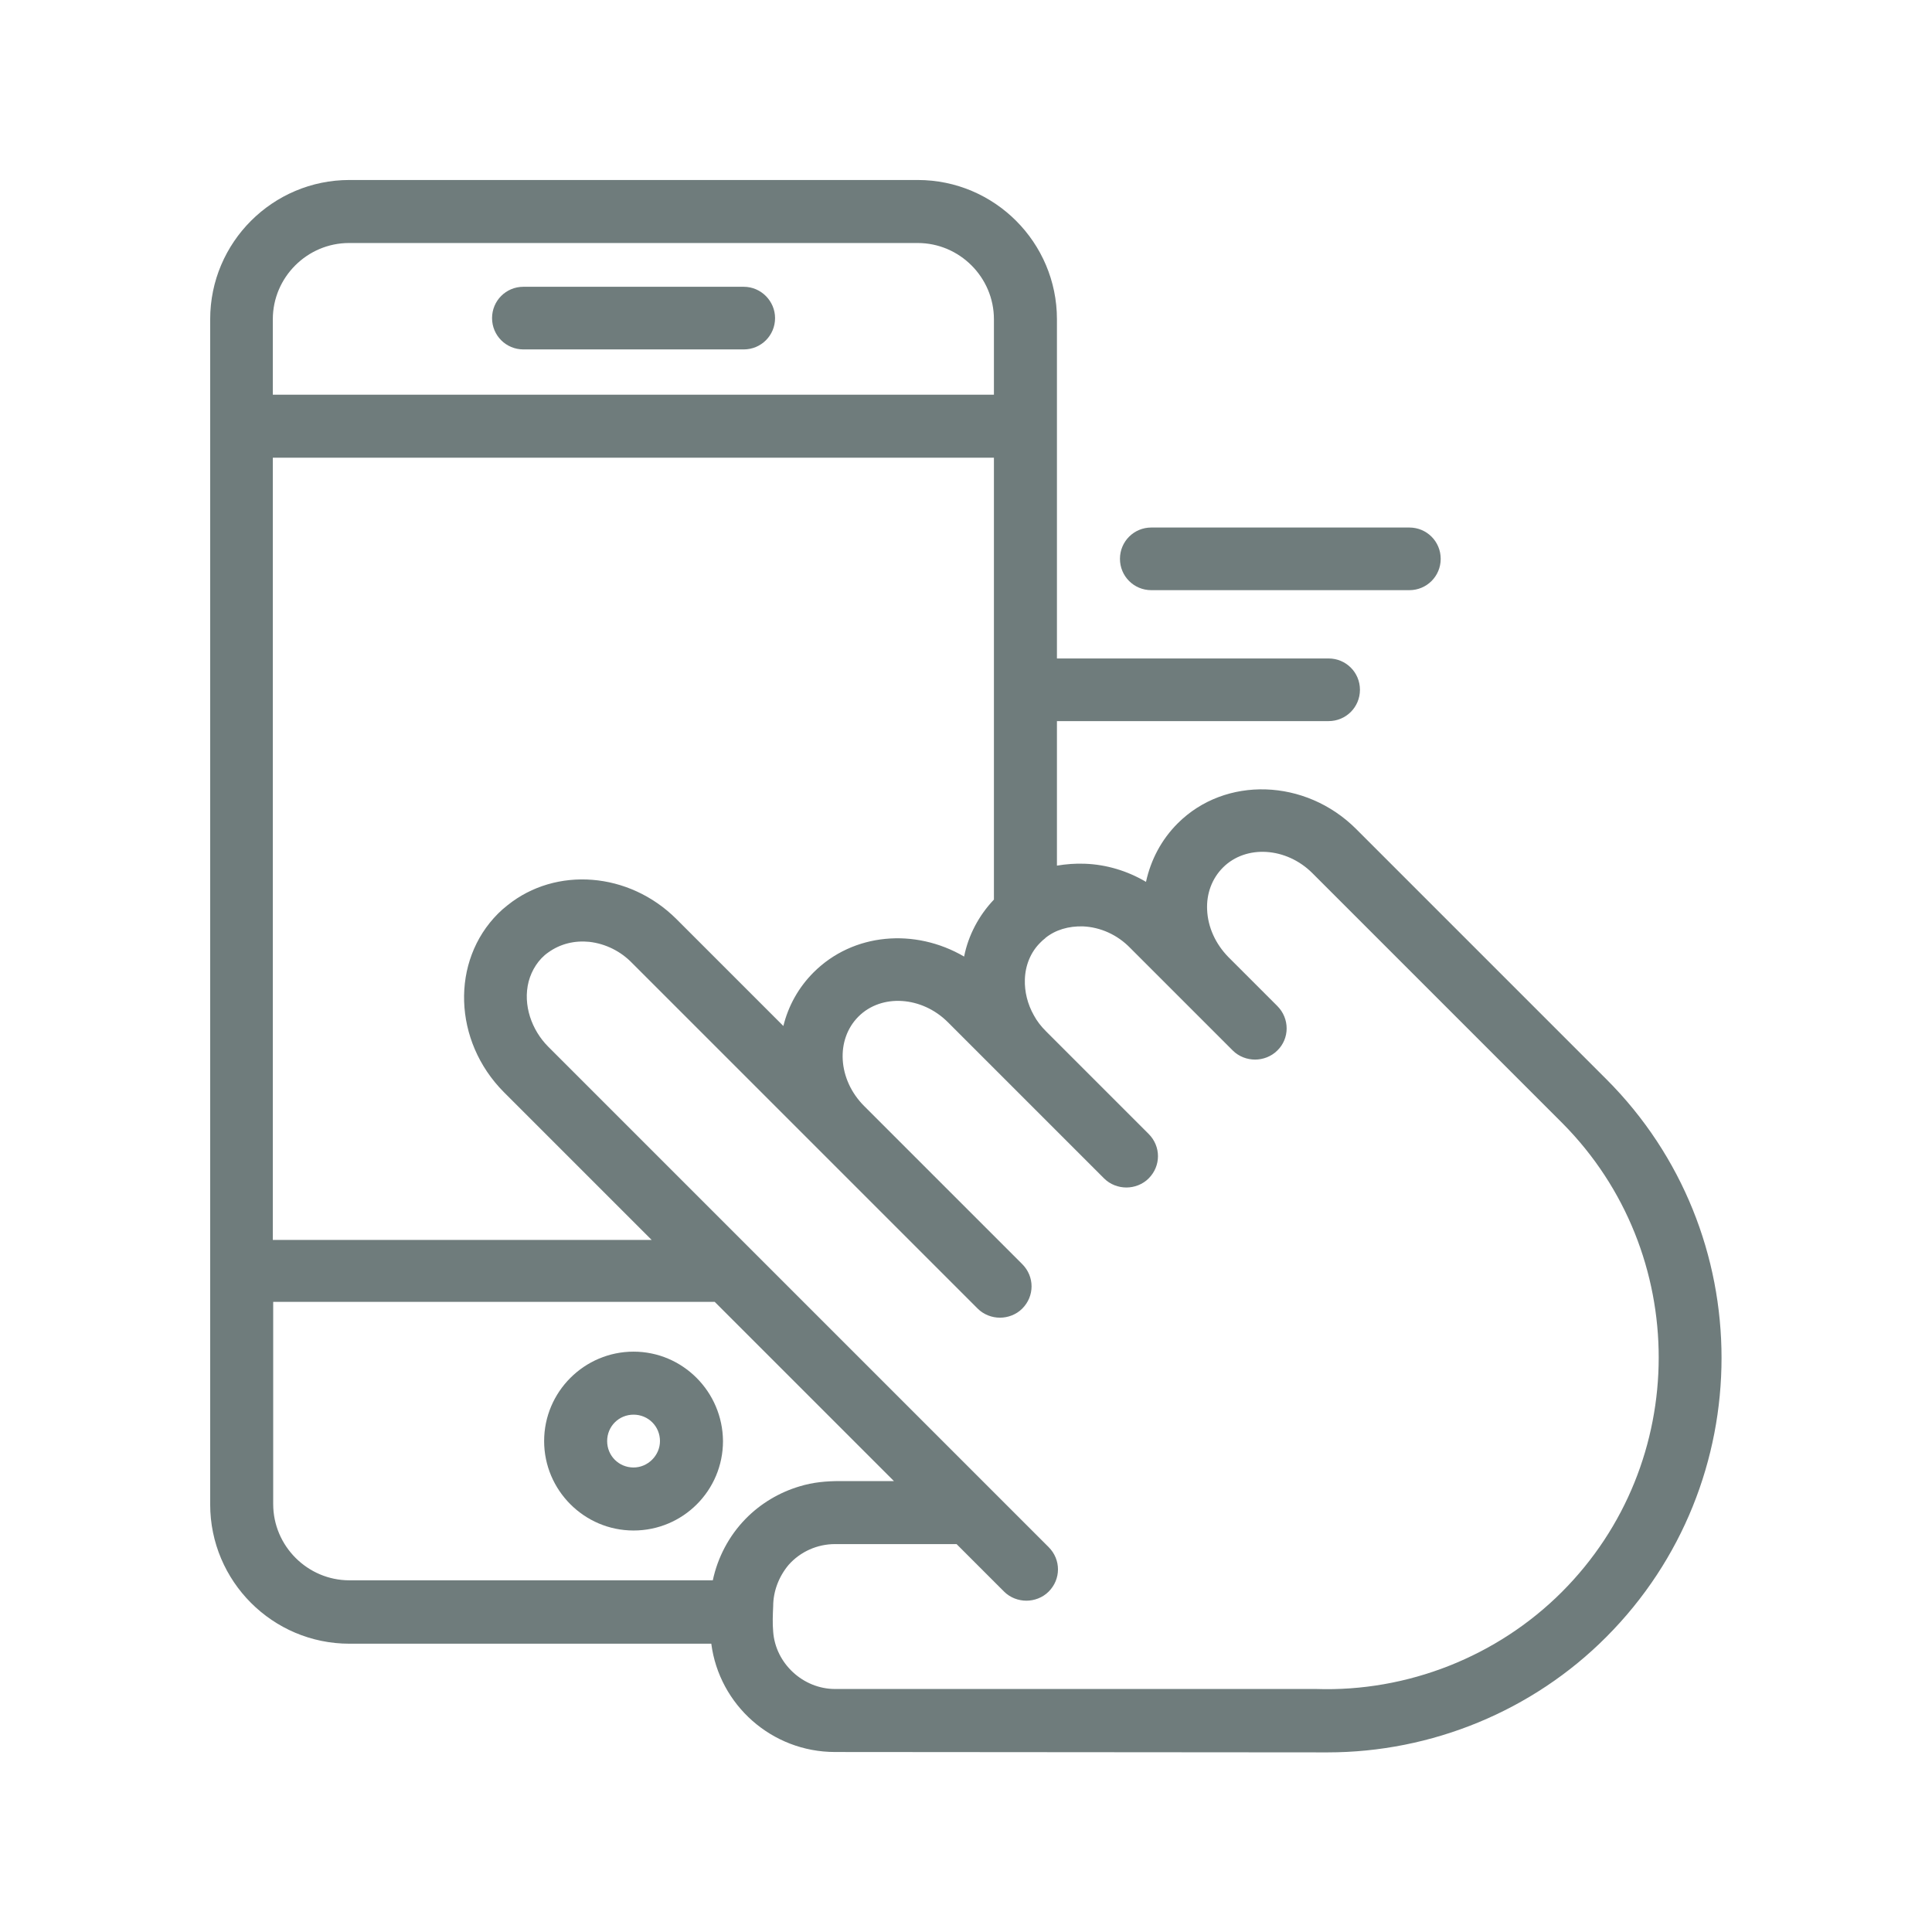 <?xml version="1.0" encoding="utf-8"?>
<!-- Generator: Adobe Illustrator 25.0.1, SVG Export Plug-In . SVG Version: 6.00 Build 0)  -->
<svg version="1.1" id="Capa_1" xmlns="http://www.w3.org/2000/svg" xmlns:xlink="http://www.w3.org/1999/xlink" x="0px" y="0px"
	 viewBox="0 0 512 512" style="enable-background:new 0 0 512 512;" xml:space="preserve">
<style type="text/css">
	.st0{fill:#6F7C7C;}
</style>
<g>
	<path class="st0" d="M197.1,76h-58.4c-4.6,0-8.3,3.7-8.3,8.3c0,4.6,3.7,8.3,8.3,8.3h58.4c4.6,0,8.3-3.7,8.3-8.3
		C205.4,79.8,201.7,76,197.1,76z"/>
	<path class="st0" d="M425.7,286l-66.3-66.3c-13.4-13.4-34.7-14.1-47.3-1.5c-4.3,4.3-7.1,9.6-8.4,15.5c-4.9-2.9-10.5-4.6-16.2-4.8
		c-2.5-0.1-5,0.1-7.4,0.5v-38.3h72c4.6,0,8.3-3.7,8.3-8.3s-3.7-8.3-8.3-8.3h-72V84.6c0-20.3-16.5-36.9-36.9-36.9H92.6
		c-20.3,0-36.9,16.5-36.9,36.9v45.5v13.2V210V240v158.7c0,20.3,16.5,36.9,36.9,36.9h95.9c2.1,16.2,16,28.7,32.8,28.7
		c0,0,129.4,0.1,130.5,0.1c27.6,0,54.4-11,73.9-30.6C466.4,393,466.4,326.7,425.7,286z M72.3,84.6c0-11.1,9.1-20.2,20.2-20.2h150.7
		c11.1,0,20.2,9.1,20.2,20.2v20H72.3V84.6z M72.3,240L72.3,240l0-109.8h0v-8.9h191.1v117.1c-4,4.2-6.8,9.5-7.9,15.1
		c-13-7.6-29.4-6.3-39.9,4.2c-4,4-6.7,8.9-8,14.2l-28.3-28.3c-12.6-12.6-32-14-44.8-3.7c-0.9,0.7-1.7,1.4-2.5,2.2
		c-12.6,12.6-11.9,33.8,1.5,47.3l39.2,39.2H72.3V240z M197.6,402.5c-4.4,4.5-7.4,10.2-8.7,16.3H92.6c-11.1,0-20.2-9.1-20.2-20.2V345
		h117l47.5,47.5c-4.7,0-9.5,0-14.2,0c-3.7,0-7.2,0.3-10.8,1.4C206.5,395.5,201.5,398.5,197.6,402.5z M413.9,421.9
		c-17.1,17.1-40.9,26.5-65.1,25.7c-0.1,0-127.5,0-127.5,0c-8.5,0-15.8-6.8-16.4-15.2c-0.2-2.2-0.1-4.5,0-6.7c0-4,1.5-7.9,4.1-11
		c3.1-3.5,7.6-5.5,12.3-5.5h32.2l12.6,12.6c1.6,1.6,3.8,2.4,5.9,2.4c2.1,0,4.3-0.8,5.9-2.4c3.3-3.3,3.3-8.5,0-11.8L145.3,277.4
		c-4.4-4.4-6.8-11.1-5.2-17.3c0.8-3,2.6-5.9,5.2-7.7c3.2-2.3,7-3.2,10.9-2.8c4.3,0.5,8.3,2.5,11.3,5.6l91.6,91.6
		c1.6,1.6,3.8,2.4,5.9,2.4c2.1,0,4.3-0.8,5.9-2.4c3.3-3.3,3.3-8.5,0-11.8l-41.9-41.9c-7-7-7.6-17.6-1.5-23.7
		c6.1-6.1,16.8-5.4,23.7,1.5l41.4,41.4c1.6,1.6,3.8,2.4,5.9,2.4c2.1,0,4.3-0.8,5.9-2.4c3.3-3.3,3.3-8.5,0-11.8l-27.2-27.2
		c-1.3-1.3-2.4-2.7-3.2-4.2c-1.7-3-2.5-6.3-2.4-9.5c0.1-3.7,1.5-7.3,4.2-9.9c0.3-0.3,0.6-0.6,1-0.9c0.1-0.1,0.2-0.1,0.2-0.2
		c2.7-2.2,6.2-3.2,10-3.1c4.6,0.2,9.1,2.2,12.5,5.7l27.2,27.2c1.6,1.6,3.8,2.4,5.9,2.4c2.1,0,4.3-0.8,5.9-2.4
		c3.3-3.2,3.3-8.5,0-11.8l-13-13c-3.4-3.5-5.4-7.9-5.6-12.5c-0.2-4.3,1.3-8.3,4.2-11.2c6.1-6.1,16.8-5.4,23.7,1.5l66.3,66.3
		C448.1,332,448.1,387.7,413.9,421.9z"/>
	<path class="st0" d="M167.9,358.2c-13,0-23.7,10.6-23.7,23.7c0,13,10.6,23.7,23.7,23.7s23.7-10.6,23.7-23.7
		C191.5,368.8,180.9,358.2,167.9,358.2z M167.9,388.9c-3.9,0-7-3.1-7-7c0-3.9,3.1-7,7-7s7,3.1,7,7
		C174.9,385.7,171.7,388.9,167.9,388.9z"/>
	<path class="st0" d="M305.1,156.4h68.4c4.6,0,8.3-3.7,8.3-8.3s-3.7-8.3-8.3-8.3h-68.4c-4.6,0-8.3,3.7-8.3,8.3
		S300.5,156.4,305.1,156.4z"/>
</g>
</svg>
